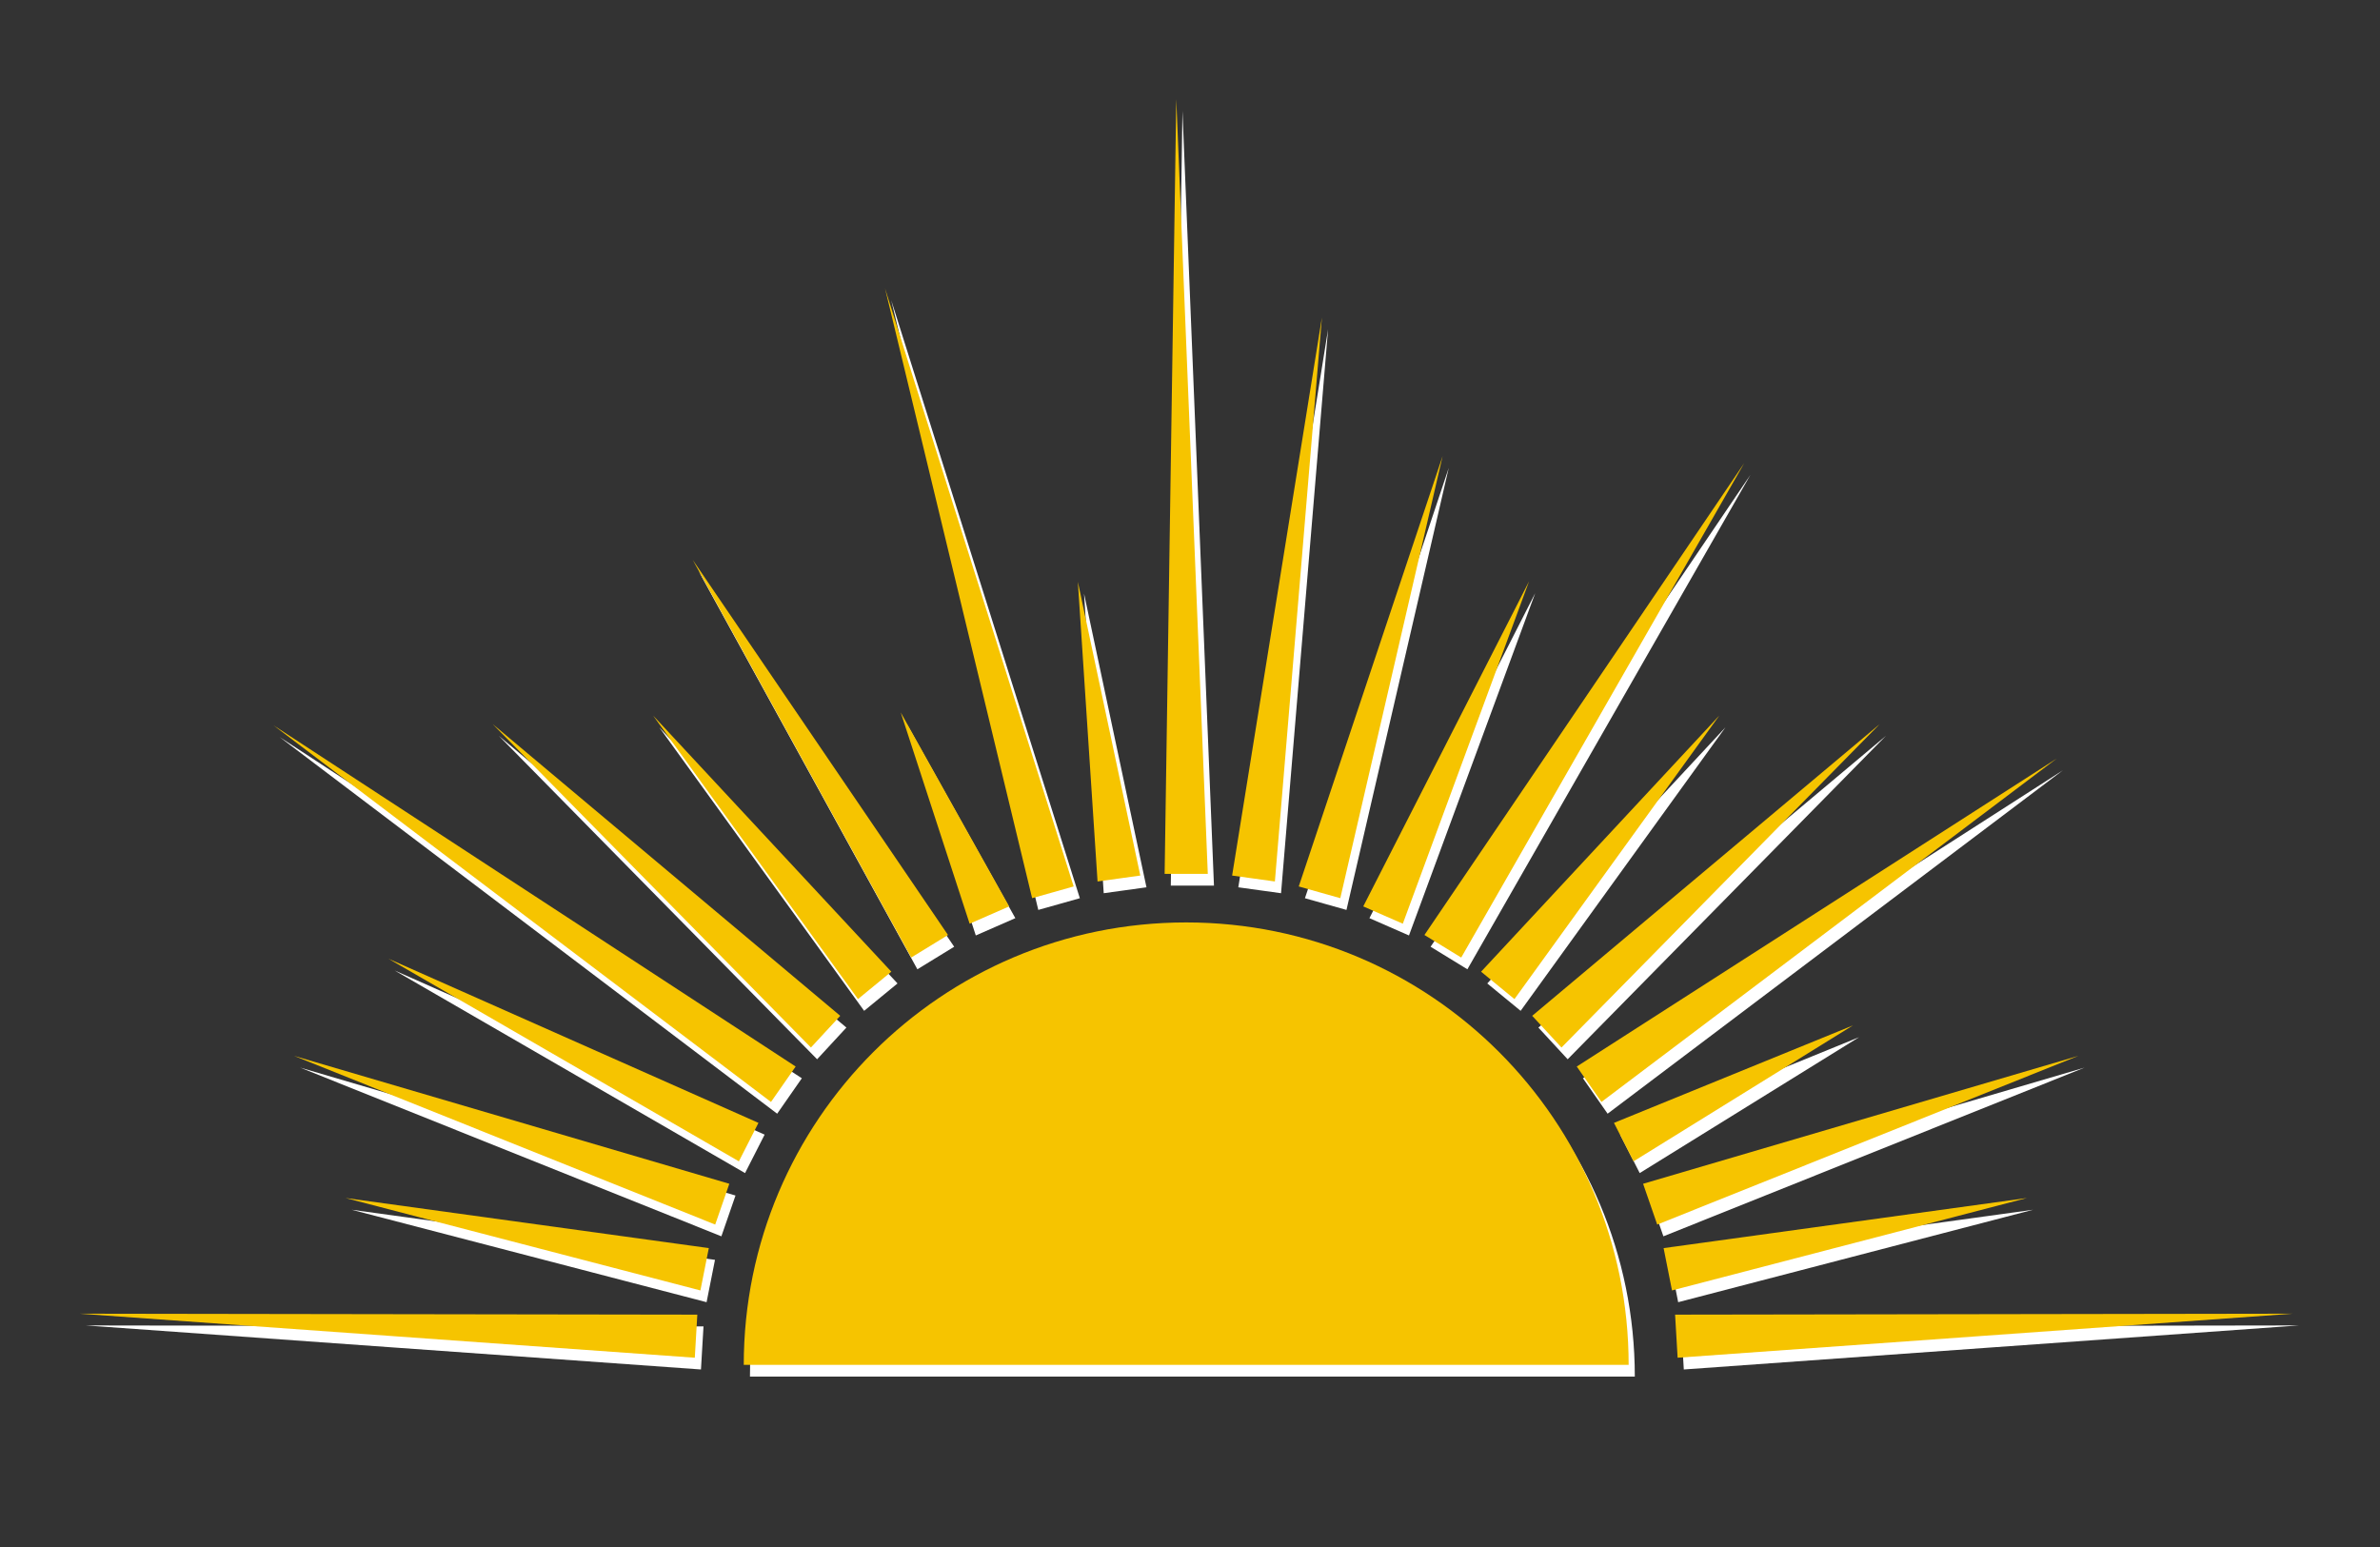 <svg id="_ÎÓÈ_1" data-name="—ÎÓÈ_1" xmlns="http://www.w3.org/2000/svg" viewBox="0 0 2000 1300"><rect x="0" y="0" width="2000" height="1300" fill="#333333" stroke="none"/><defs><style>.cls-1{fill:#fff;}.cls-2{fill:#f6c400;}</style></defs><title>sunrise</title><path class="cls-1" d="M1373.79,1156.81C1373.79,951.48,1207.34,785,1002,785S630.22,951.48,630.22,1156.81Z"/><polygon class="cls-1" points="993.66 93.19 983.87 744.22 1002 744.22 1020.14 744.22 993.66 93.19"/><polygon class="cls-1" points="1116.03 276.73 1040.59 745.63 1058.55 748.12 1076.51 750.6 1116.03 276.73"/><polygon class="cls-1" points="1217.44 393.18 1096.58 754.8 1114.04 759.73 1131.49 764.64 1217.44 393.18"/><polygon class="cls-1" points="1290.08 498.46 1150.78 771.56 1167.4 778.83 1184.01 786.1 1290.08 498.46"/><polygon class="cls-1" points="1470.9 399.1 1202.18 795.58 1217.64 805.06 1233.1 814.53 1470.9 399.1"/><polygon class="cls-1" points="1449.97 611.2 1249.8 826.42 1263.81 837.93 1277.84 849.44 1449.97 611.2"/><polygon class="cls-1" points="1584.79 618.37 1292.75 863.5 1305.06 876.82 1317.36 890.14 1584.79 618.37"/><polygon class="cls-1" points="1733.53 647.29 1330.2 906.11 1340.56 921 1350.93 935.88 1733.53 647.29"/><polygon class="cls-1" points="1562.28 871.57 1361.47 953.47 1369.69 969.63 1377.91 985.78 1562.28 871.57"/><polygon class="cls-1" points="1751.75 897.15 1385.94 1004.64 1391.88 1021.79 1397.81 1038.92 1751.75 897.15"/><polygon class="cls-1" points="1708.48 1016.6 1403.18 1058.7 1406.71 1076.5 1410.23 1094.28 1708.48 1016.6"/><polygon class="cls-1" points="1932 1113.81 1412.83 1114.62 1413.89 1132.72 1414.96 1150.82 1932 1113.81"/><polygon class="cls-1" points="910.96 498.81 963.42 745.63 945.46 748.12 927.5 750.6 910.96 498.81"/><polygon class="cls-1" points="748.92 252.26 907.43 754.8 889.97 759.73 872.52 764.64 748.92 252.26"/><polygon class="cls-1" points="762.12 608.58 853.22 771.56 836.61 778.83 820 786.1 762.12 608.58"/><polygon class="cls-1" points="587.32 480.36 801.83 795.58 786.37 805.06 770.91 814.53 587.32 480.36"/><polygon class="cls-1" points="554.02 611.2 754.21 826.42 740.19 837.93 726.17 849.44 554.02 611.2"/><polygon class="cls-1" points="419.22 618.37 711.26 863.5 698.96 876.82 686.65 890.14 419.22 618.37"/><polygon class="cls-1" points="234.98 619.37 673.81 906.11 663.44 921 653.08 935.88 234.98 619.37"/><polygon class="cls-1" points="331.61 815.52 642.54 953.47 634.32 969.63 626.09 985.78 331.61 815.52"/><polygon class="cls-1" points="252.25 897.15 618.07 1004.64 612.13 1021.79 606.2 1038.92 252.25 897.15"/><polygon class="cls-1" points="295.53 1016.6 600.83 1058.7 597.3 1076.5 593.77 1094.28 295.53 1016.6"/><polygon class="cls-1" points="72 1113.81 591.18 1114.62 590.11 1132.72 589.05 1150.82 72 1113.81"/><path class="cls-2" d="M1368.61,1146.94c0-205.33-166.46-371.79-371.8-371.79S625,941.61,625,1146.94Z"/><polygon class="cls-2" points="988.47 83.31 978.68 734.34 996.81 734.34 1014.96 734.34 988.47 83.31"/><polygon class="cls-2" points="1110.84 266.86 1035.4 735.76 1053.36 738.24 1071.33 740.73 1110.84 266.86"/><polygon class="cls-2" points="1212.26 383.3 1091.39 744.92 1108.85 749.85 1126.3 754.77 1212.26 383.3"/><polygon class="cls-2" points="1284.89 488.59 1145.59 761.68 1162.21 768.95 1178.83 776.22 1284.89 488.59"/><polygon class="cls-2" points="1465.71 389.23 1197 785.71 1212.46 795.18 1227.92 804.66 1465.71 389.23"/><polygon class="cls-2" points="1444.79 601.32 1244.61 816.55 1258.63 828.06 1272.65 839.57 1444.79 601.32"/><polygon class="cls-2" points="1579.6 608.49 1287.56 853.63 1299.87 866.95 1312.17 880.27 1579.6 608.49"/><polygon class="cls-2" points="1728.34 637.42 1325.01 896.24 1335.38 911.13 1345.75 926.01 1728.34 637.42"/><polygon class="cls-2" points="1557.09 861.7 1356.28 943.59 1364.51 959.75 1372.73 975.91 1557.09 861.7"/><polygon class="cls-2" points="1746.57 887.27 1380.76 994.77 1386.69 1011.91 1392.62 1029.05 1746.57 887.27"/><polygon class="cls-2" points="1703.29 1006.73 1397.99 1048.83 1401.52 1066.62 1405.04 1084.4 1703.29 1006.73"/><polygon class="cls-2" points="1926.81 1103.94 1407.64 1104.74 1408.7 1122.84 1409.77 1140.94 1926.81 1103.94"/><polygon class="cls-2" points="905.77 488.94 958.23 735.76 940.27 738.24 922.31 740.73 905.77 488.94"/><polygon class="cls-2" points="743.74 242.38 902.24 744.92 884.79 749.85 867.33 754.77 743.74 242.38"/><polygon class="cls-2" points="756.93 598.71 848.03 761.68 831.43 768.95 814.81 776.22 756.93 598.71"/><polygon class="cls-2" points="582.13 470.49 796.64 785.71 781.18 795.18 765.72 804.66 582.13 470.49"/><polygon class="cls-2" points="548.84 601.32 749.02 816.55 735 828.06 720.99 839.57 548.84 601.32"/><polygon class="cls-2" points="414.03 608.49 706.08 853.63 693.77 866.95 681.46 880.27 414.03 608.49"/><polygon class="cls-2" points="229.79 609.49 668.62 896.24 658.25 911.13 647.89 926.01 229.79 609.49"/><polygon class="cls-2" points="326.42 805.64 637.36 943.59 629.13 959.75 620.9 975.91 326.42 805.64"/><polygon class="cls-2" points="247.06 887.27 612.88 994.77 606.95 1011.91 601.01 1029.05 247.06 887.27"/><polygon class="cls-2" points="290.35 1006.73 595.64 1048.83 592.11 1066.62 588.58 1084.4 290.35 1006.73"/><polygon class="cls-2" points="66.81 1103.94 585.99 1104.74 584.92 1122.84 583.87 1140.94 66.81 1103.94"/></svg>